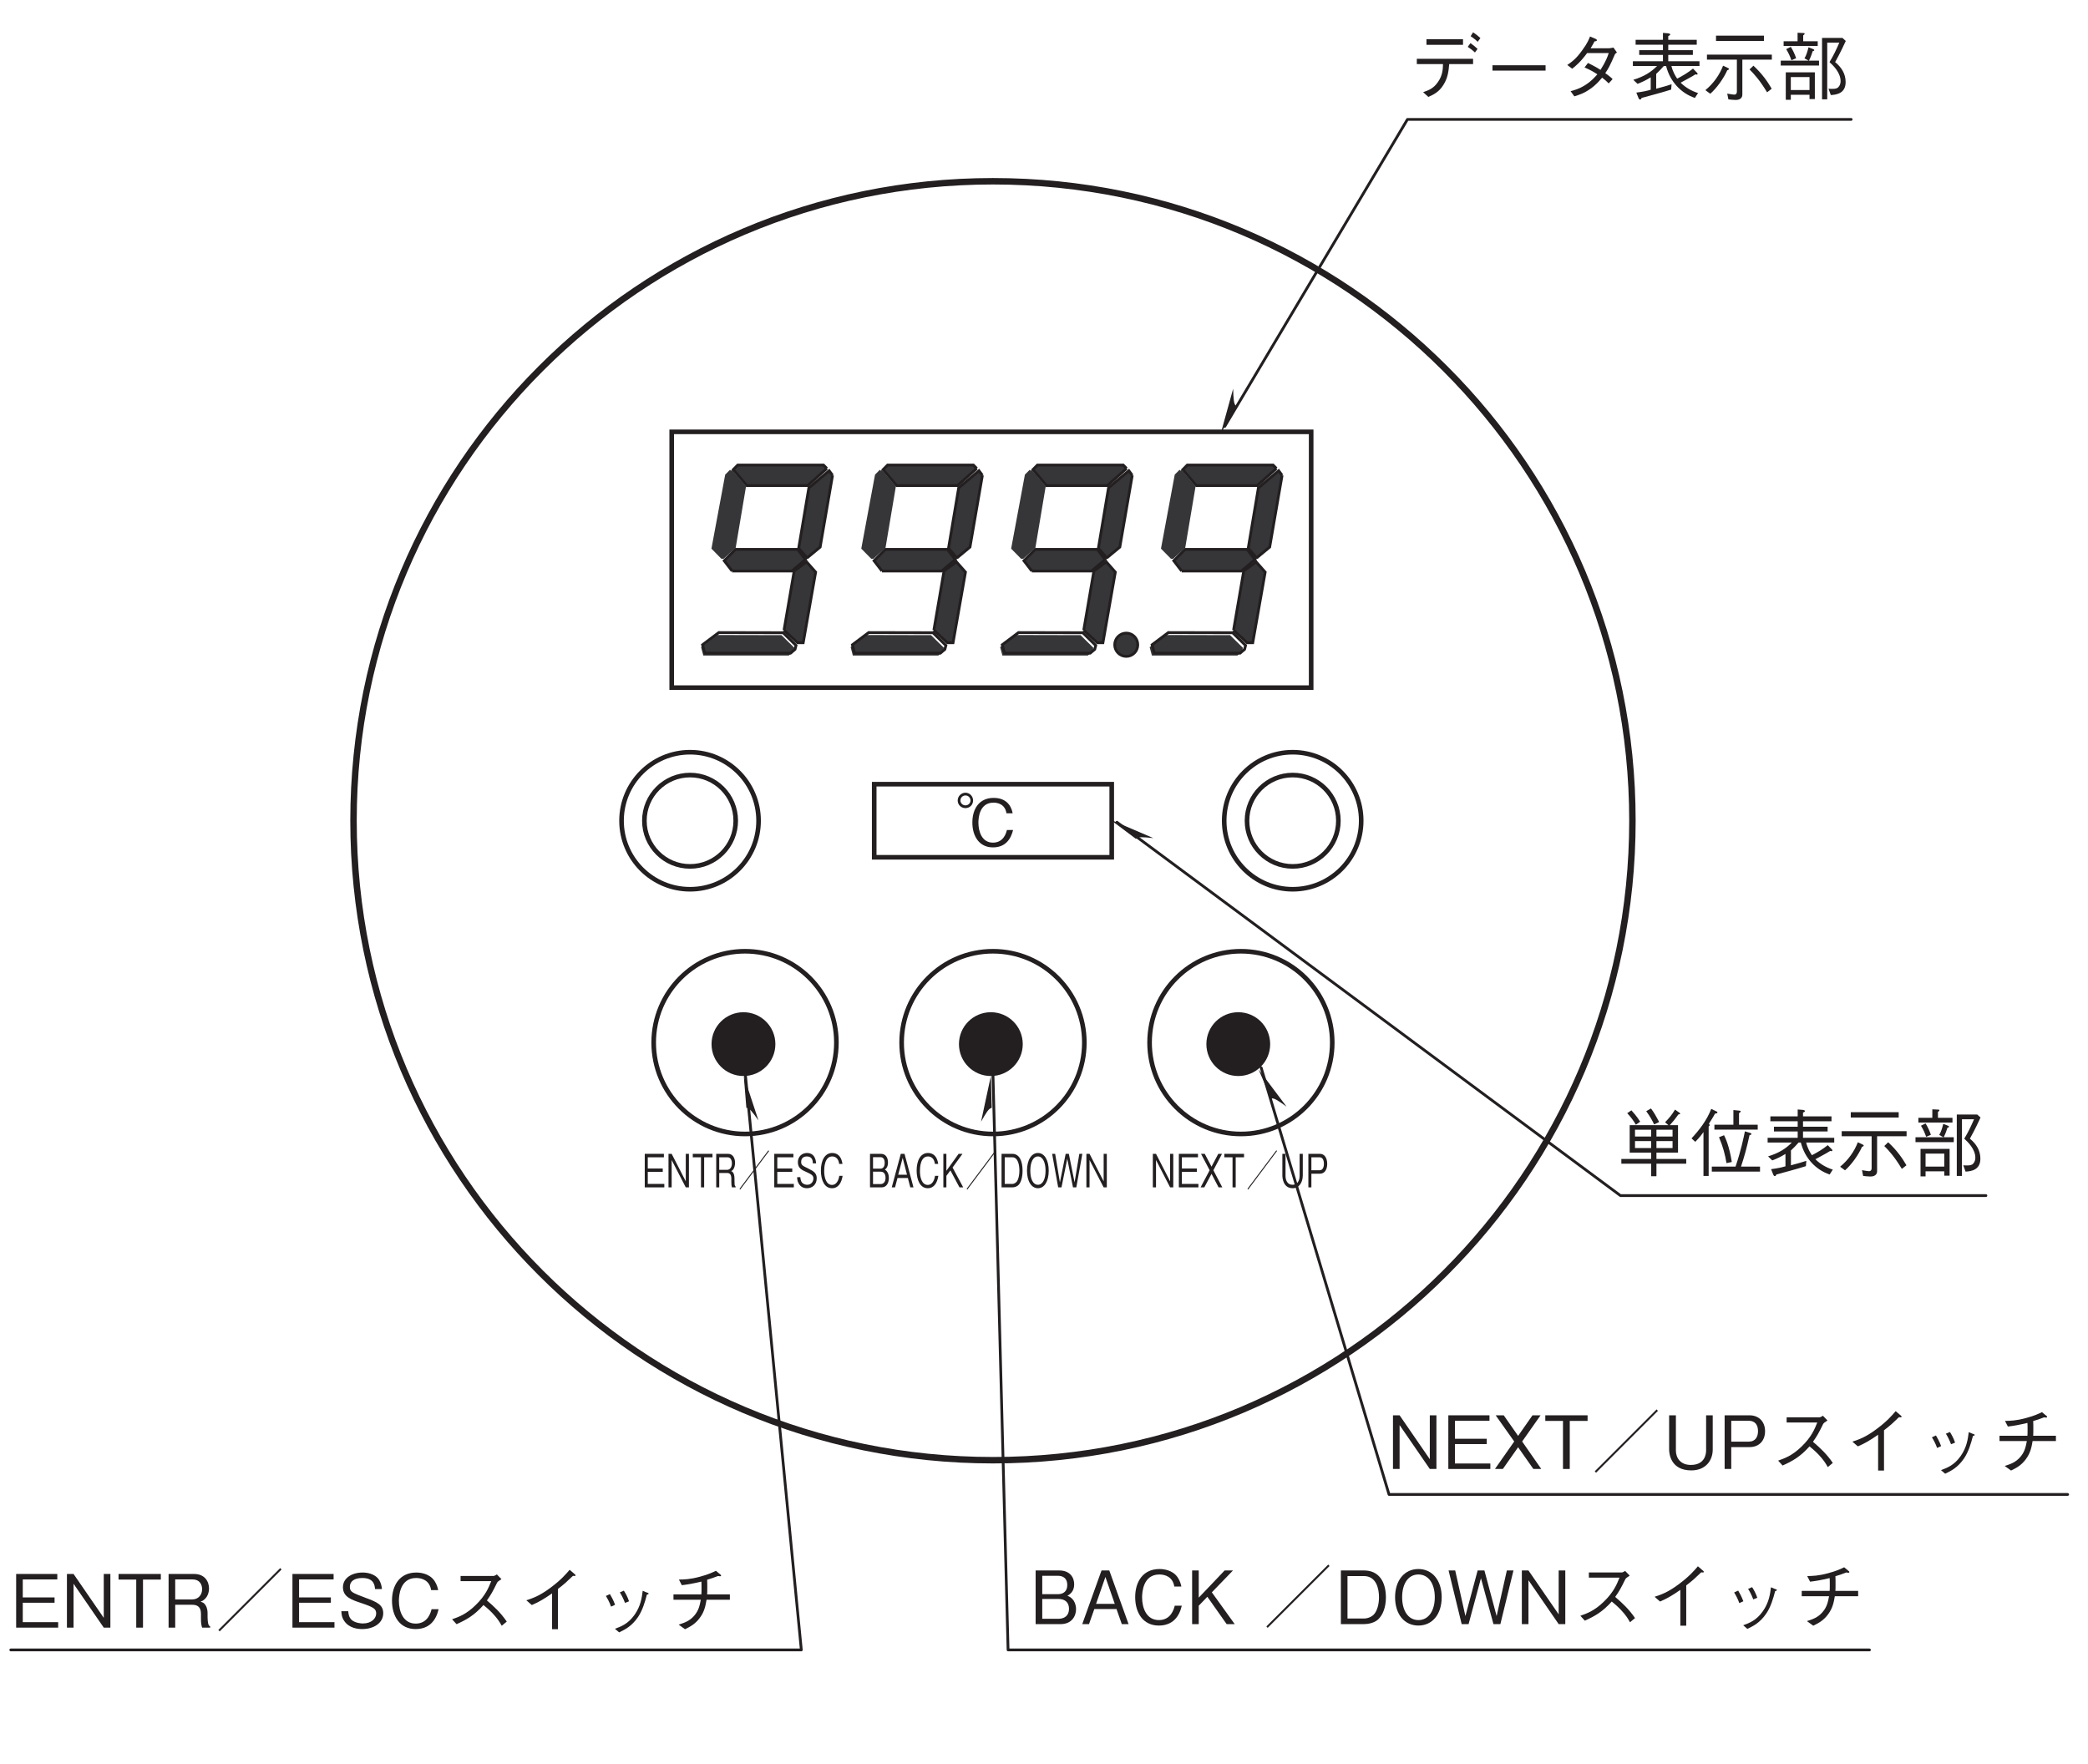 <?xml version="1.0" encoding="UTF-8"?>
<svg xmlns="http://www.w3.org/2000/svg" xmlns:xlink="http://www.w3.org/1999/xlink" width="226.77pt" height="191.59pt" viewBox="0 0 226.77 191.59" version="1.2">
<defs>
<g>
<symbol overflow="visible" id="glyph0-0">
<path style="stroke:none;" d="M 0.797 0.953 L 7.188 0.953 L 7.188 -7.031 L 0.797 -7.031 Z M 4 -3.359 L 1.453 -6.625 L 6.531 -6.625 Z M 4.25 -3.031 L 6.781 -6.297 L 6.781 0.234 Z M 1.453 0.562 L 4 -2.703 L 6.531 0.562 Z M 1.203 -6.297 L 3.734 -3.031 L 1.203 0.234 Z M 1.203 -6.297 "/>
</symbol>
<symbol overflow="visible" id="glyph0-1">
<path style="stroke:none;" d="M 5.016 -1.625 C 5.016 -1.922 4.938 -2.266 4.75 -2.562 C 4.516 -2.891 4.281 -3 4.078 -3.078 C 4.328 -3.234 4.812 -3.516 4.812 -4.328 C 4.812 -5.094 4.328 -5.828 3.188 -5.828 L 0.625 -5.828 L 0.625 0 L 3.344 0 C 4.531 0 5.016 -0.859 5.016 -1.625 Z M 4.062 -4.25 C 4.062 -3.609 3.688 -3.25 3.031 -3.25 L 1.344 -3.25 L 1.344 -5.25 L 3.031 -5.25 C 3.672 -5.25 4.062 -4.922 4.062 -4.25 Z M 4.25 -1.656 C 4.25 -0.891 3.719 -0.578 3.094 -0.578 L 1.344 -0.578 L 1.344 -2.734 L 3.094 -2.734 C 3.766 -2.734 4.25 -2.406 4.25 -1.656 Z M 4.25 -1.656 "/>
</symbol>
<symbol overflow="visible" id="glyph0-2">
<path style="stroke:none;" d="M 5.25 0 L 3.156 -5.828 L 2.312 -5.828 L 0.219 0 L 0.953 0 L 1.531 -1.641 L 3.938 -1.641 L 4.516 0 Z M 3.75 -2.203 L 1.719 -2.203 L 2.734 -5.125 Z M 3.75 -2.203 "/>
</symbol>
<symbol overflow="visible" id="glyph0-3">
<path style="stroke:none;" d="M 5.562 -2 L 4.797 -2 C 4.719 -1.703 4.422 -0.438 3.078 -0.438 C 1.703 -0.438 1.25 -1.781 1.25 -2.906 C 1.25 -3.453 1.359 -5.391 3.125 -5.391 C 3.75 -5.391 4.578 -5.141 4.75 -4.078 L 5.516 -4.078 C 5.469 -4.297 5.391 -4.656 5.125 -5.062 C 4.562 -5.906 3.531 -5.984 3.141 -5.984 C 1.328 -5.984 0.5 -4.578 0.5 -2.938 C 0.5 -1.203 1.375 0.156 3.062 0.156 C 4.547 0.156 5.281 -0.781 5.562 -2 Z M 5.562 -2 "/>
</symbol>
<symbol overflow="visible" id="glyph0-4">
<path style="stroke:none;" d="M 5.25 0 L 2.766 -3.453 L 5.062 -5.828 L 4.156 -5.828 L 1.344 -2.875 L 1.344 -5.828 L 0.625 -5.828 L 0.625 0 L 1.344 0 L 1.344 -2 L 2.281 -2.969 L 4.375 0 Z M 5.25 0 "/>
</symbol>
<symbol overflow="visible" id="glyph0-5">
<path style="stroke:none;" d=""/>
</symbol>
<symbol overflow="visible" id="glyph0-6">
<path style="stroke:none;" d="M 7.422 -6.312 L 7.281 -6.469 L 0.562 0.25 L 0.703 0.406 Z M 7.422 -6.312 "/>
</symbol>
<symbol overflow="visible" id="glyph0-7">
<path style="stroke:none;" d="M 5.562 -2.891 C 5.562 -4.625 4.781 -5.828 3.188 -5.828 L 0.672 -5.828 L 0.672 0 L 3.188 0 C 3.625 0 4.281 -0.125 4.688 -0.484 C 5.203 -0.938 5.562 -1.797 5.562 -2.891 Z M 4.812 -2.922 C 4.812 -2.109 4.594 -1.422 4.266 -1.062 C 4.078 -0.844 3.656 -0.609 3.172 -0.609 L 1.391 -0.609 L 1.391 -5.219 L 3.172 -5.219 C 4.516 -5.219 4.812 -3.859 4.812 -2.922 Z M 4.812 -2.922 "/>
</symbol>
<symbol overflow="visible" id="glyph0-8">
<path style="stroke:none;" d="M 5.562 -2.922 C 5.562 -4.766 4.531 -5.984 3.031 -5.984 C 1.531 -5.984 0.5 -4.766 0.5 -2.922 C 0.5 -1.047 1.531 0.156 3.031 0.156 C 4.531 0.156 5.562 -1.047 5.562 -2.922 Z M 4.812 -2.922 C 4.812 -1.484 4.156 -0.438 3.031 -0.438 C 1.922 -0.438 1.266 -1.469 1.266 -2.922 C 1.266 -4.375 1.922 -5.391 3.031 -5.391 C 4.156 -5.391 4.812 -4.359 4.812 -2.922 Z M 4.812 -2.922 "/>
</symbol>
<symbol overflow="visible" id="glyph0-9">
<path style="stroke:none;" d="M 7.297 -5.828 L 6.578 -5.828 L 5.469 -0.875 L 4.141 -5.828 L 3.406 -5.828 L 2.078 -0.875 L 0.969 -5.828 L 0.25 -5.828 L 1.672 0 L 2.422 0 L 3.766 -4.984 L 5.125 0 L 5.875 0 Z M 7.297 -5.828 "/>
</symbol>
<symbol overflow="visible" id="glyph0-10">
<path style="stroke:none;" d="M 5.391 0 L 5.391 -5.828 L 4.672 -5.828 L 4.672 -1.062 L 1.391 -5.828 L 0.672 -5.828 L 0.672 0 L 1.391 0 L 1.391 -4.766 L 4.672 0 Z M 5.391 0 "/>
</symbol>
<symbol overflow="visible" id="glyph0-11">
<path style="stroke:none;" d="M 5.828 -5.781 C 5.734 -5.719 5.578 -5.609 5.453 -5.609 L 1.891 -5.609 L 1.891 -5.047 L 5.219 -5.047 C 4.938 -4.344 4.594 -3.484 3.531 -2.453 C 2.484 -1.422 1.656 -1.156 0.969 -0.906 L 1.453 -0.375 C 2.531 -0.859 3.375 -1.328 4.375 -2.453 C 4.578 -2.281 4.891 -2.047 5.344 -1.578 C 5.922 -0.969 6.141 -0.594 6.359 -0.203 L 6.906 -0.656 C 6.25 -1.625 5.484 -2.328 4.75 -2.953 C 5.172 -3.547 5.391 -3.922 5.859 -4.891 C 5.953 -5.016 5.969 -5.031 6.328 -5.266 Z M 5.828 -5.781 "/>
</symbol>
<symbol overflow="visible" id="glyph0-12">
<path style="stroke:none;" d="M 4.484 0.172 L 4.484 -4.203 C 5.219 -4.766 5.438 -4.984 6.109 -5.625 C 6.203 -5.609 6.234 -5.609 6.297 -5.609 C 6.375 -5.609 6.391 -5.641 6.391 -5.672 C 6.391 -5.734 6.328 -5.797 6.297 -5.812 L 5.75 -6.281 C 5.344 -5.797 4.797 -5.172 3.688 -4.344 C 2.453 -3.422 1.75 -3.203 1.047 -2.969 L 1.641 -2.453 C 2.328 -2.75 2.906 -3.062 3.844 -3.719 L 3.844 0.172 Z M 4.484 0.172 "/>
</symbol>
<symbol overflow="visible" id="glyph0-13">
<path style="stroke:none;" d="M 1.703 -3.438 C 1.859 -3.188 2.094 -2.781 2.266 -2.281 L 2.703 -2.484 C 2.516 -3 2.266 -3.438 2.141 -3.641 Z M 3.219 -3.828 C 3.344 -3.641 3.594 -3.188 3.781 -2.688 L 4.219 -2.859 C 4.062 -3.344 3.812 -3.781 3.656 -4.016 Z M 3.141 0.516 C 3.797 0.203 4.516 -0.156 5.188 -1.141 C 5.672 -1.844 5.953 -2.781 6.156 -3.578 C 6.328 -3.641 6.344 -3.641 6.344 -3.703 C 6.344 -3.734 6.297 -3.781 6.109 -3.828 L 5.703 -4 C 5.609 -3.266 5.5 -2.375 4.828 -1.406 C 4.109 -0.391 3.359 -0.125 2.688 0.125 Z M 3.141 0.516 "/>
</symbol>
<symbol overflow="visible" id="glyph0-14">
<path style="stroke:none;" d="M 4.719 -3.609 C 4.734 -3.828 4.734 -4.016 4.734 -4.375 C 4.734 -4.734 4.734 -4.953 4.719 -5.203 C 5.234 -5.359 5.375 -5.406 5.906 -5.609 C 6.031 -5.594 6.078 -5.578 6.125 -5.578 C 6.172 -5.578 6.234 -5.594 6.234 -5.656 C 6.234 -5.719 6.156 -5.766 6.141 -5.781 L 5.672 -6.172 C 5.344 -6.016 4.875 -5.781 3.938 -5.531 C 2.844 -5.234 2.25 -5.234 1.656 -5.219 L 1.969 -4.609 C 2.625 -4.688 3.094 -4.766 4.094 -5 C 4.109 -4.797 4.109 -4.594 4.109 -4.281 C 4.109 -3.969 4.109 -3.797 4.094 -3.609 L 1.062 -3.609 L 1.062 -3.031 L 4.031 -3.031 C 3.922 -2.484 3.828 -1.891 3.328 -1.312 C 2.812 -0.703 2.219 -0.516 1.625 -0.328 L 2.312 0.172 C 2.828 -0.078 3.422 -0.375 3.922 -1.062 C 4.438 -1.75 4.547 -2.406 4.656 -3.031 L 7.188 -3.031 L 7.188 -3.609 Z M 4.719 -3.609 "/>
</symbol>
<symbol overflow="visible" id="glyph0-15">
<path style="stroke:none;" d="M 5.188 0 L 5.188 -0.594 L 1.344 -0.594 L 1.344 -2.703 L 4.797 -2.703 L 4.797 -3.281 L 1.344 -3.281 L 1.344 -5.234 L 5.094 -5.234 L 5.094 -5.828 L 0.625 -5.828 L 0.625 0 Z M 5.188 0 "/>
</symbol>
<symbol overflow="visible" id="glyph0-16">
<path style="stroke:none;" d="M 5.25 0 L 3.172 -2.984 L 5.172 -5.828 L 4.297 -5.828 L 2.734 -3.594 L 1.172 -5.828 L 0.297 -5.828 L 2.312 -2.984 L 0.219 0 L 1.078 0 L 2.734 -2.359 L 4.391 0 Z M 5.25 0 "/>
</symbol>
<symbol overflow="visible" id="glyph0-17">
<path style="stroke:none;" d="M 4.812 -5.219 L 4.812 -5.828 L 0.219 -5.828 L 0.219 -5.219 L 2.141 -5.219 L 2.141 0 L 2.875 0 L 2.875 -5.219 Z M 4.812 -5.219 "/>
</symbol>
<symbol overflow="visible" id="glyph0-18">
<path style="stroke:none;" d="M 5.391 -2.109 L 5.391 -5.828 L 4.672 -5.828 L 4.672 -2 C 4.672 -1.641 4.547 -0.438 3.016 -0.438 C 1.828 -0.438 1.391 -1.266 1.391 -2 L 1.391 -5.828 L 0.656 -5.828 L 0.656 -2.109 C 0.656 -1.609 0.859 0.156 3.062 0.156 C 4.594 0.156 5.391 -0.891 5.391 -2.109 Z M 5.391 -2.109 "/>
</symbol>
<symbol overflow="visible" id="glyph0-19">
<path style="stroke:none;" d="M 5.016 -4.094 C 5.016 -5.188 4.297 -5.828 3.328 -5.828 L 0.625 -5.828 L 0.625 0 L 1.344 0 L 1.344 -2.375 L 3.328 -2.375 C 4.406 -2.375 5.016 -3.109 5.016 -4.094 Z M 4.25 -4.109 C 4.25 -3.516 3.984 -2.969 3.25 -2.969 L 1.344 -2.969 L 1.344 -5.234 L 3.25 -5.234 C 3.922 -5.234 4.25 -4.797 4.25 -4.109 Z M 4.25 -4.109 "/>
</symbol>
<symbol overflow="visible" id="glyph0-20">
<path style="stroke:none;" d="M 7.516 -0.766 L 7.516 -1.281 L 4.281 -1.281 L 4.281 -1.969 L 6.625 -1.969 L 6.625 -4.953 L 5.734 -4.953 C 6.078 -5.328 6.344 -5.656 6.672 -6.125 C 6.734 -6.125 6.859 -6.125 6.859 -6.203 C 6.859 -6.234 6.797 -6.297 6.766 -6.312 L 6.297 -6.641 C 5.953 -6.062 5.656 -5.719 5.219 -5.266 L 5.578 -4.953 L 1.375 -4.953 L 1.375 -1.969 L 3.703 -1.969 L 3.703 -1.281 L 0.469 -1.281 L 0.469 -0.766 L 3.703 -0.766 L 3.703 0.594 L 4.281 0.594 L 4.281 -0.766 Z M 6.031 -3.719 L 4.281 -3.719 L 4.281 -4.453 L 6.031 -4.453 Z M 6.031 -2.469 L 4.281 -2.469 L 4.281 -3.219 L 6.031 -3.219 Z M 3.703 -3.719 L 1.953 -3.719 L 1.953 -4.453 L 3.703 -4.453 Z M 3.703 -2.469 L 1.953 -2.469 L 1.953 -3.219 L 3.703 -3.219 Z M 4.578 -5.297 C 4.281 -5.844 4.062 -6.266 3.688 -6.766 L 3.172 -6.469 C 3.609 -5.875 3.828 -5.453 4.031 -5.031 Z M 2.516 -5.328 C 2.125 -5.938 1.812 -6.281 1.562 -6.562 L 1.109 -6.25 C 1.5 -5.828 1.766 -5.484 2.047 -5 Z M 2.516 -5.328 "/>
</symbol>
<symbol overflow="visible" id="glyph0-21">
<path style="stroke:none;" d="M 7.547 0.094 L 7.547 -0.453 L 5.484 -0.453 C 5.859 -1.578 6.125 -2.562 6.406 -3.859 C 6.562 -3.906 6.609 -3.922 6.609 -4 C 6.609 -4.078 6.5 -4.109 6.422 -4.125 L 5.906 -4.281 C 5.75 -3.516 5.484 -2.219 4.891 -0.453 L 2.312 -0.453 L 2.312 0.094 Z M 2.922 -6.328 C 2.922 -6.391 2.859 -6.438 2.766 -6.469 L 2.25 -6.719 C 1.766 -5.469 0.938 -4.406 0.109 -3.516 L 0.516 -3.141 C 0.984 -3.625 1.203 -3.906 1.406 -4.203 L 1.406 0.562 L 1.969 0.562 L 1.969 -4.812 C 2.016 -4.859 2.094 -4.922 2.094 -4.938 C 2.094 -4.969 2.078 -4.984 2 -5.109 C 2.453 -5.828 2.578 -6.031 2.656 -6.203 C 2.828 -6.234 2.922 -6.234 2.922 -6.328 Z M 7.297 -4.469 L 7.297 -5 L 5.266 -5 L 5.266 -6.25 C 5.328 -6.297 5.453 -6.391 5.453 -6.438 C 5.453 -6.516 5.312 -6.531 5.281 -6.531 L 4.656 -6.594 L 4.656 -5 L 2.594 -5 L 2.594 -4.469 Z M 4.484 -0.953 C 4.203 -2.703 3.797 -3.547 3.641 -3.859 L 3.094 -3.641 C 3.531 -2.609 3.75 -1.766 3.906 -0.828 Z M 4.484 -0.953 "/>
</symbol>
<symbol overflow="visible" id="glyph0-22">
<path style="stroke:none;" d="M 2.328 -0.484 C 1.953 -0.375 1.594 -0.281 0.766 -0.172 L 1.016 0.453 C 1.047 0.516 1.094 0.578 1.172 0.578 C 1.266 0.578 1.297 0.516 1.344 0.406 C 2.422 0.109 3.516 -0.172 4.547 -0.5 L 4.594 -1.078 C 4.141 -0.922 3.734 -0.812 2.922 -0.594 L 2.922 -2.203 C 3.25 -2.516 3.469 -2.734 3.75 -3.062 L 4 -3.062 C 4.422 -1.375 5.609 -0.109 7.125 0.406 L 7.469 -0.125 C 6.812 -0.328 6.125 -0.703 5.578 -1.25 C 5.766 -1.344 5.984 -1.469 6.438 -1.719 C 6.688 -1.859 6.984 -2.016 7.188 -2.156 C 7.266 -2.141 7.297 -2.125 7.328 -2.125 C 7.375 -2.125 7.422 -2.141 7.422 -2.219 C 7.422 -2.25 7.391 -2.297 7.359 -2.328 L 6.922 -2.781 C 6.344 -2.312 5.797 -2 5.203 -1.688 C 5.016 -1.953 4.719 -2.453 4.578 -3.062 L 7.625 -3.062 L 7.625 -3.578 L 4.234 -3.578 L 4.234 -4.266 L 6.906 -4.266 L 6.906 -4.781 L 4.234 -4.781 L 4.234 -5.375 L 7.328 -5.375 L 7.328 -5.906 L 4.234 -5.906 L 4.234 -6.312 C 4.312 -6.344 4.453 -6.422 4.453 -6.484 C 4.453 -6.547 4.328 -6.594 4.234 -6.609 L 3.656 -6.656 L 3.656 -5.906 L 0.688 -5.906 L 0.688 -5.375 L 3.656 -5.375 L 3.656 -4.781 L 1.078 -4.781 L 1.078 -4.266 L 3.656 -4.266 L 3.656 -3.578 L 0.391 -3.578 L 0.391 -3.062 L 3.016 -3.062 C 2.359 -2.391 1.609 -1.922 0.438 -1.562 L 0.891 -1.125 C 1.438 -1.328 1.812 -1.516 2.328 -1.828 Z M 2.328 -0.484 "/>
</symbol>
<symbol overflow="visible" id="glyph0-23">
<path style="stroke:none;" d="M 6.641 -5.781 L 6.641 -6.359 L 1.438 -6.359 L 1.438 -5.781 Z M 4.297 -3.75 L 7.5 -3.75 L 7.5 -4.297 L 0.453 -4.297 L 0.453 -3.75 L 3.703 -3.75 L 3.703 -0.281 C 3.703 -0.109 3.641 0.047 3.406 0.047 C 3.328 0.047 3.125 0.016 2.656 -0.062 L 2.781 0.562 C 2.938 0.578 3.281 0.625 3.547 0.625 C 3.703 0.625 4.297 0.625 4.297 0.031 Z M 5.078 -2.688 C 5.578 -2.188 6.172 -1.547 6.984 -0.203 L 7.484 -0.594 C 7.047 -1.359 6.422 -2.25 5.5 -3.094 Z M 0.812 -0.047 C 1.484 -0.625 2.266 -1.703 2.656 -2.594 C 2.734 -2.625 2.844 -2.656 2.844 -2.75 C 2.844 -2.781 2.797 -2.812 2.766 -2.828 L 2.203 -3.094 C 1.828 -2.109 1.172 -1.172 0.281 -0.438 Z M 0.812 -0.047 "/>
</symbol>
<symbol overflow="visible" id="glyph0-24">
<path style="stroke:none;" d="M 1.031 0.609 L 1.578 0.609 L 1.578 0.062 L 3.609 0.062 L 3.609 0.531 L 4.188 0.531 L 4.188 -2.375 L 1.031 -2.375 Z M 1.578 -0.453 L 1.578 -1.859 L 3.609 -1.859 L 3.609 -0.453 Z M 2.312 -5.75 L 0.797 -5.75 L 0.797 -5.234 L 4.5 -5.234 L 4.5 -5.75 L 2.922 -5.75 L 2.922 -6.391 C 2.969 -6.422 3.078 -6.484 3.078 -6.578 C 3.078 -6.641 2.984 -6.641 2.953 -6.641 L 2.312 -6.672 Z M 1.078 -4.891 C 1.359 -4.422 1.5 -4.094 1.641 -3.688 L 2.156 -3.906 C 2 -4.359 1.844 -4.703 1.578 -5.141 Z M 7.188 -6.109 L 4.969 -6.109 L 4.969 0.562 L 5.531 0.562 L 5.531 -5.594 L 6.844 -5.594 C 6.516 -4.844 6.219 -4.203 5.781 -3.484 C 6.188 -3.109 6.984 -2.344 6.984 -1.406 C 6.984 -1.219 6.922 -0.953 6.766 -0.797 C 6.625 -0.609 6.391 -0.578 6.094 -0.578 C 5.922 -0.578 5.797 -0.578 5.672 -0.594 L 5.922 0.094 C 6.578 0.062 7.531 -0.109 7.531 -1.312 C 7.531 -2.219 7.078 -2.922 6.391 -3.484 C 6.578 -3.828 6.938 -4.453 7.547 -5.781 Z M 3.547 -3.641 C 3.625 -3.781 3.766 -4.078 3.953 -4.672 C 4.047 -4.688 4.125 -4.719 4.125 -4.781 C 4.125 -4.844 4.047 -4.875 4.016 -4.891 L 3.5 -5.094 C 3.391 -4.672 3.281 -4.25 3.062 -3.891 L 3.516 -3.641 L 0.484 -3.641 L 0.484 -3.109 L 4.641 -3.109 L 4.641 -3.641 Z M 3.547 -3.641 "/>
</symbol>
<symbol overflow="visible" id="glyph0-25">
<path style="stroke:none;" d="M 5.891 -5.969 L 1.922 -5.969 L 1.922 -5.359 L 5.891 -5.359 Z M 6.984 -3.266 L 6.984 -3.844 L 0.875 -3.844 L 0.875 -3.266 L 3.719 -3.266 C 3.703 -2.703 3.672 -2.031 3.172 -1.328 C 2.672 -0.578 2.078 -0.406 1.562 -0.219 L 2.125 0.297 C 2.656 0.062 3.281 -0.219 3.766 -1.016 C 4.266 -1.797 4.328 -2.562 4.391 -3.266 Z M 7.469 -4.922 C 7.281 -5.109 6.984 -5.344 6.703 -5.547 L 6.406 -5.141 C 6.625 -5 6.984 -4.734 7.188 -4.531 Z M 7.781 -6.094 C 7.641 -6.234 7.297 -6.516 6.984 -6.719 L 6.719 -6.297 C 7.016 -6.109 7.359 -5.828 7.484 -5.688 Z M 7.781 -6.094 "/>
</symbol>
<symbol overflow="visible" id="glyph0-26">
<path style="stroke:none;" d="M 6.875 -2.562 L 6.875 -3.141 L 1.109 -3.141 L 1.109 -2.562 Z M 6.875 -2.562 "/>
</symbol>
<symbol overflow="visible" id="glyph0-27">
<path style="stroke:none;" d="M 6.266 -5.062 C 6.125 -5.031 5.875 -4.984 5.734 -4.984 L 3.781 -4.984 C 4.062 -5.453 4.094 -5.5 4.203 -5.734 C 4.266 -5.734 4.469 -5.766 4.469 -5.859 C 4.469 -5.891 4.438 -5.953 4.344 -6 L 3.719 -6.266 C 3.609 -5.984 3.438 -5.531 2.891 -4.797 C 2.234 -3.859 1.75 -3.516 1.25 -3.172 L 1.781 -2.766 C 2.141 -3.047 2.656 -3.453 3.406 -4.469 L 5.75 -4.469 C 5.625 -4.062 5.406 -3.5 4.859 -2.641 C 4.641 -2.781 4.234 -3.031 3.5 -3.391 L 3.125 -2.906 C 3.766 -2.625 4.094 -2.438 4.516 -2.156 C 4.203 -1.812 3.859 -1.406 3.188 -0.984 C 2.516 -0.562 2.016 -0.438 1.609 -0.328 L 2.016 0.234 C 2.5 0.078 3.047 -0.078 3.75 -0.578 C 4.406 -1.031 4.75 -1.469 5.031 -1.797 C 5.25 -1.641 5.406 -1.5 5.75 -1.172 L 6.172 -1.641 C 5.922 -1.891 5.656 -2.094 5.375 -2.281 C 5.719 -2.797 5.844 -3 6.422 -4.328 C 6.469 -4.391 6.484 -4.422 6.641 -4.531 Z M 6.266 -5.062 "/>
</symbol>
<symbol overflow="visible" id="glyph0-28">
<path style="stroke:none;" d="M 5.141 0 L 5.141 -0.125 C 5.016 -0.203 4.969 -0.266 4.922 -0.453 C 4.891 -0.609 4.859 -0.875 4.859 -1.125 L 4.859 -1.562 C 4.859 -1.734 4.844 -2.094 4.656 -2.406 C 4.484 -2.703 4.312 -2.75 4.094 -2.812 C 4.25 -2.875 4.406 -2.953 4.562 -3.109 C 4.859 -3.375 5.016 -3.828 5.016 -4.25 C 5.016 -4.984 4.578 -5.828 3.391 -5.828 L 0.625 -5.828 L 0.625 0 L 1.344 0 L 1.344 -2.484 L 3.172 -2.484 C 3.703 -2.484 4.141 -2.297 4.141 -1.5 L 4.141 -1 C 4.141 -0.516 4.172 -0.297 4.266 0 Z M 4.266 -4.172 C 4.266 -3.562 3.859 -3.062 3.188 -3.062 L 1.344 -3.062 L 1.344 -5.234 L 3.25 -5.234 C 3.953 -5.234 4.266 -4.734 4.266 -4.172 Z M 4.266 -4.172 "/>
</symbol>
<symbol overflow="visible" id="glyph0-29">
<path style="stroke:none;" d="M 5.016 -1.562 C 5.016 -2.453 4.391 -2.766 3.109 -3.234 C 1.656 -3.781 1.391 -3.875 1.391 -4.438 C 1.391 -5.016 1.859 -5.391 2.75 -5.391 C 4.031 -5.391 4.094 -4.562 4.125 -4.188 L 4.875 -4.188 C 4.859 -4.391 4.812 -4.781 4.562 -5.188 C 4.094 -5.906 3.156 -5.984 2.781 -5.984 C 1.594 -5.984 0.641 -5.375 0.641 -4.391 C 0.641 -3.344 1.531 -3.031 2.672 -2.656 C 4 -2.203 4.25 -2.031 4.25 -1.531 C 4.25 -1.016 3.75 -0.453 2.812 -0.453 C 2.594 -0.453 2.047 -0.5 1.656 -0.781 C 1.266 -1.078 1.234 -1.547 1.219 -1.781 L 0.469 -1.781 C 0.484 -1.516 0.5 -1.109 0.797 -0.703 C 1.328 0.062 2.25 0.156 2.734 0.156 C 3.969 0.156 5.016 -0.484 5.016 -1.562 Z M 5.016 -1.562 "/>
</symbol>
<symbol overflow="visible" id="glyph1-0">
<path style="stroke:none;" d="M 0.703 0.844 L 6.281 0.844 L 6.281 -6.141 L 0.703 -6.141 Z M 3.5 -2.938 L 1.266 -5.797 L 5.719 -5.797 Z M 3.719 -2.656 L 5.938 -5.516 L 5.938 0.203 Z M 1.266 0.484 L 3.5 -2.375 L 5.719 0.484 Z M 1.047 -5.516 L 3.266 -2.656 L 1.047 0.203 Z M 1.047 -5.516 "/>
</symbol>
<symbol overflow="visible" id="glyph1-1">
<path style="stroke:none;" d="M 1.094 -5.797 C 0.641 -5.797 0.25 -5.422 0.25 -4.953 C 0.25 -4.484 0.625 -4.125 1.094 -4.125 C 1.562 -4.125 1.922 -4.484 1.922 -4.953 C 1.922 -5.422 1.547 -5.797 1.094 -5.797 Z M 1.094 -5.5 C 1.391 -5.5 1.641 -5.266 1.641 -4.953 C 1.641 -4.656 1.391 -4.422 1.094 -4.422 C 0.797 -4.422 0.547 -4.656 0.547 -4.953 C 0.547 -5.266 0.797 -5.5 1.094 -5.5 Z M 5.594 -1.75 C 5.531 -1.484 5.266 -0.375 4.078 -0.375 C 2.891 -0.375 2.5 -1.562 2.5 -2.547 C 2.5 -3.062 2.609 -4.719 4.141 -4.719 C 4.562 -4.719 5.391 -4.578 5.547 -3.562 L 6.219 -3.562 C 6.156 -3.906 5.875 -5.234 4.156 -5.234 C 2.562 -5.234 1.844 -4.016 1.844 -2.562 C 1.844 -1.047 2.609 0.141 4.078 0.141 C 5.453 0.141 6.031 -0.781 6.266 -1.75 Z M 5.594 -1.75 "/>
</symbol>
<symbol overflow="visible" id="glyph2-0">
<path style="stroke:none;" d="M 0.375 0.594 L 3.359 0.594 L 3.359 -4.391 L 0.375 -4.391 Z M 1.859 -2.094 L 0.672 -4.141 L 3.062 -4.141 Z M 1.984 -1.891 L 3.172 -3.938 L 3.172 0.141 Z M 0.672 0.344 L 1.859 -1.688 L 3.062 0.344 Z M 0.562 -3.938 L 1.75 -1.891 L 0.562 0.141 Z M 0.562 -3.938 "/>
</symbol>
<symbol overflow="visible" id="glyph2-1">
<path style="stroke:none;" d="M 2.422 0 L 2.422 -0.375 L 0.625 -0.375 L 0.625 -1.688 L 2.25 -1.688 L 2.25 -2.047 L 0.625 -2.047 L 0.625 -3.266 L 2.375 -3.266 L 2.375 -3.641 L 0.297 -3.641 L 0.297 0 Z M 2.422 0 "/>
</symbol>
<symbol overflow="visible" id="glyph2-2">
<path style="stroke:none;" d="M 2.531 0 L 2.531 -3.641 L 2.188 -3.641 L 2.188 -0.656 L 0.656 -3.641 L 0.312 -3.641 L 0.312 0 L 0.656 0 L 0.656 -2.969 L 2.188 0 Z M 2.531 0 "/>
</symbol>
<symbol overflow="visible" id="glyph2-3">
<path style="stroke:none;" d="M 2.25 -3.266 L 2.25 -3.641 L 0.109 -3.641 L 0.109 -3.266 L 1 -3.266 L 1 0 L 1.344 0 L 1.344 -3.266 Z M 2.25 -3.266 "/>
</symbol>
<symbol overflow="visible" id="glyph2-4">
<path style="stroke:none;" d="M 2.406 0 L 2.406 -0.078 C 2.344 -0.125 2.328 -0.172 2.297 -0.281 C 2.297 -0.375 2.281 -0.547 2.281 -0.703 L 2.281 -0.969 C 2.281 -1.078 2.266 -1.312 2.188 -1.5 C 2.094 -1.688 2.016 -1.719 1.922 -1.766 C 1.984 -1.797 2.062 -1.844 2.141 -1.938 C 2.266 -2.109 2.344 -2.391 2.344 -2.656 C 2.344 -3.109 2.141 -3.641 1.594 -3.641 L 0.297 -3.641 L 0.297 0 L 0.625 0 L 0.625 -1.562 L 1.484 -1.562 C 1.734 -1.562 1.938 -1.438 1.938 -0.938 L 1.938 -0.625 C 1.938 -0.312 1.953 -0.188 2 0 Z M 2 -2.609 C 2 -2.219 1.812 -1.906 1.484 -1.906 L 0.625 -1.906 L 0.625 -3.266 L 1.531 -3.266 C 1.859 -3.266 2 -2.953 2 -2.609 Z M 2 -2.609 "/>
</symbol>
<symbol overflow="visible" id="glyph2-5">
<path style="stroke:none;" d="M 3.469 -3.938 L 3.406 -4.031 L 0.266 0.156 L 0.328 0.25 Z M 3.469 -3.938 "/>
</symbol>
<symbol overflow="visible" id="glyph2-6">
<path style="stroke:none;" d="M 2.344 -0.984 C 2.344 -1.531 2.047 -1.734 1.453 -2.031 C 0.781 -2.359 0.656 -2.422 0.656 -2.766 C 0.656 -3.125 0.859 -3.359 1.281 -3.359 C 1.891 -3.359 1.922 -2.844 1.922 -2.609 L 2.281 -2.609 C 2.266 -2.734 2.25 -2.984 2.125 -3.234 C 1.906 -3.688 1.484 -3.734 1.297 -3.734 C 0.75 -3.734 0.297 -3.359 0.297 -2.734 C 0.297 -2.078 0.719 -1.891 1.25 -1.656 C 1.859 -1.375 1.984 -1.266 1.984 -0.953 C 1.984 -0.641 1.75 -0.281 1.312 -0.281 C 1.203 -0.281 0.953 -0.312 0.781 -0.484 C 0.594 -0.672 0.578 -0.969 0.562 -1.109 L 0.219 -1.109 C 0.219 -0.938 0.234 -0.688 0.375 -0.438 C 0.625 0.031 1.047 0.094 1.281 0.094 C 1.859 0.094 2.344 -0.297 2.344 -0.984 Z M 2.344 -0.984 "/>
</symbol>
<symbol overflow="visible" id="glyph2-7">
<path style="stroke:none;" d="M 2.594 -1.25 L 2.234 -1.25 C 2.203 -1.062 2.062 -0.266 1.438 -0.266 C 0.797 -0.266 0.578 -1.109 0.594 -1.812 C 0.594 -2.156 0.641 -3.359 1.469 -3.359 C 1.75 -3.359 2.141 -3.203 2.219 -2.547 L 2.578 -2.547 C 2.562 -2.688 2.516 -2.906 2.391 -3.172 C 2.125 -3.688 1.656 -3.734 1.469 -3.734 C 0.625 -3.734 0.234 -2.859 0.234 -1.828 C 0.234 -0.75 0.641 0.094 1.438 0.094 C 2.125 0.094 2.469 -0.484 2.594 -1.25 Z M 2.594 -1.25 "/>
</symbol>
<symbol overflow="visible" id="glyph2-8">
<path style="stroke:none;" d="M 2.344 -1.016 C 2.344 -1.203 2.312 -1.422 2.219 -1.594 C 2.109 -1.812 2 -1.875 1.906 -1.922 C 2.031 -2.016 2.25 -2.203 2.25 -2.703 C 2.25 -3.188 2.031 -3.641 1.484 -3.641 L 0.297 -3.641 L 0.297 0 L 1.562 0 C 2.125 0 2.344 -0.531 2.344 -1.016 Z M 1.891 -2.656 C 1.891 -2.25 1.719 -2.031 1.422 -2.031 L 0.625 -2.031 L 0.625 -3.281 L 1.422 -3.281 C 1.719 -3.281 1.891 -3.078 1.891 -2.656 Z M 1.984 -1.031 C 1.984 -0.562 1.734 -0.359 1.453 -0.359 L 0.625 -0.359 L 0.625 -1.703 L 1.453 -1.703 C 1.766 -1.703 1.984 -1.5 1.984 -1.031 Z M 1.984 -1.031 "/>
</symbol>
<symbol overflow="visible" id="glyph2-9">
<path style="stroke:none;" d="M 2.453 0 L 1.484 -3.641 L 1.078 -3.641 L 0.094 0 L 0.453 0 L 0.719 -1.016 L 1.844 -1.016 L 2.109 0 Z M 1.75 -1.375 L 0.797 -1.375 L 1.281 -3.203 Z M 1.75 -1.375 "/>
</symbol>
<symbol overflow="visible" id="glyph2-10">
<path style="stroke:none;" d="M 2.453 0 L 1.297 -2.156 L 2.375 -3.641 L 1.953 -3.641 L 0.625 -1.797 L 0.625 -3.641 L 0.297 -3.641 L 0.297 0 L 0.625 0 L 0.625 -1.25 L 1.062 -1.844 L 2.047 0 Z M 2.453 0 "/>
</symbol>
<symbol overflow="visible" id="glyph2-11">
<path style="stroke:none;" d="M 2.594 -1.812 C 2.594 -2.891 2.234 -3.641 1.484 -3.641 L 0.312 -3.641 L 0.312 0 L 1.484 0 C 1.703 0 2 -0.078 2.188 -0.297 C 2.438 -0.578 2.594 -1.125 2.594 -1.812 Z M 2.25 -1.812 C 2.25 -1.312 2.141 -0.891 2 -0.672 C 1.906 -0.531 1.703 -0.375 1.484 -0.375 L 0.656 -0.375 L 0.656 -3.266 L 1.484 -3.266 C 2.109 -3.266 2.25 -2.406 2.25 -1.812 Z M 2.25 -1.812 "/>
</symbol>
<symbol overflow="visible" id="glyph2-12">
<path style="stroke:none;" d="M 2.594 -1.812 C 2.594 -2.969 2.125 -3.734 1.422 -3.734 C 0.719 -3.734 0.234 -2.969 0.234 -1.812 C 0.234 -0.656 0.719 0.094 1.422 0.094 C 2.125 0.094 2.594 -0.656 2.594 -1.812 Z M 2.25 -1.812 C 2.25 -0.922 1.953 -0.281 1.422 -0.281 C 0.891 -0.281 0.594 -0.906 0.594 -1.812 C 0.594 -2.719 0.891 -3.359 1.422 -3.359 C 1.938 -3.359 2.25 -2.719 2.25 -1.812 Z M 2.25 -1.812 "/>
</symbol>
<symbol overflow="visible" id="glyph2-13">
<path style="stroke:none;" d="M 3.406 -3.641 L 3.078 -3.641 L 2.562 -0.547 L 1.938 -3.641 L 1.594 -3.641 L 0.969 -0.547 L 0.453 -3.641 L 0.125 -3.641 L 0.781 0 L 1.141 0 L 1.766 -3.109 L 2.391 0 L 2.75 0 Z M 3.406 -3.641 "/>
</symbol>
<symbol overflow="visible" id="glyph2-14">
<path style="stroke:none;" d="M 2.453 0 L 1.484 -1.859 L 2.422 -3.641 L 2.016 -3.641 L 1.281 -2.25 L 0.547 -3.641 L 0.141 -3.641 L 1.078 -1.859 L 0.094 0 L 0.5 0 L 1.281 -1.469 L 2.047 0 Z M 2.453 0 "/>
</symbol>
<symbol overflow="visible" id="glyph2-15">
<path style="stroke:none;" d="M 2.531 -1.312 L 2.531 -3.641 L 2.188 -3.641 L 2.188 -1.25 C 2.188 -1.031 2.125 -0.281 1.406 -0.281 C 0.844 -0.281 0.656 -0.797 0.656 -1.25 L 0.656 -3.641 L 0.312 -3.641 L 0.312 -1.312 C 0.312 -1 0.406 0.094 1.438 0.094 C 2.141 0.094 2.531 -0.547 2.531 -1.312 Z M 2.531 -1.312 "/>
</symbol>
<symbol overflow="visible" id="glyph2-16">
<path style="stroke:none;" d="M 2.344 -2.547 C 2.344 -3.234 2.016 -3.641 1.562 -3.641 L 0.297 -3.641 L 0.297 0 L 0.625 0 L 0.625 -1.484 L 1.562 -1.484 C 2.062 -1.484 2.344 -1.938 2.344 -2.547 Z M 1.984 -2.562 C 1.984 -2.188 1.859 -1.859 1.516 -1.859 L 0.625 -1.859 L 0.625 -3.266 L 1.516 -3.266 C 1.828 -3.266 1.984 -2.984 1.984 -2.562 Z M 1.984 -2.562 "/>
</symbol>
</g>
</defs>
<g id="surface1">
<path style="fill:none;stroke-width:7;stroke-linecap:butt;stroke-linejoin:miter;stroke:rgb(13.73%,12.16%,12.549%);stroke-opacity:1;stroke-miterlimit:4;" d="M 1771.65 1020.472 C 1771.65 636.919 1460.713 325.981 1077.198 325.981 C 693.606 325.981 382.668 636.919 382.668 1020.472 C 382.668 1404.026 693.606 1714.963 1077.198 1714.963 C 1460.713 1714.963 1771.65 1404.026 1771.65 1020.472 Z M 1771.65 1020.472 " transform="matrix(0.1,0,0,-0.1,0.127,191.181)"/>
<path style="fill:none;stroke-width:5;stroke-linecap:butt;stroke-linejoin:miter;stroke:rgb(13.73%,12.16%,12.549%);stroke-opacity:1;stroke-miterlimit:4;" d="M 797.774 1020.472 C 797.774 993.07 775.578 970.874 748.176 970.874 C 720.773 970.874 698.577 993.07 698.577 1020.472 C 698.577 1047.875 720.773 1070.07 748.176 1070.07 C 775.578 1070.07 797.774 1047.875 797.774 1020.472 Z M 797.774 1020.472 " transform="matrix(0.1,0,0,-0.1,0.127,191.181)"/>
<path style="fill:none;stroke-width:5;stroke-linecap:butt;stroke-linejoin:miter;stroke:rgb(13.73%,12.16%,12.549%);stroke-opacity:1;stroke-miterlimit:4;" d="M 1452.296 1020.472 C 1452.296 993.07 1430.061 970.874 1402.698 970.874 C 1375.296 970.874 1353.061 993.07 1353.061 1020.472 C 1353.061 1047.875 1375.296 1070.07 1402.698 1070.07 C 1430.061 1070.07 1452.296 1047.875 1452.296 1020.472 Z M 1452.296 1020.472 " transform="matrix(0.1,0,0,-0.1,0.127,191.181)"/>
<path style=" stroke:none;fill-rule:nonzero;fill:rgb(13.73%,12.16%,12.549%);fill-opacity:1;" d="M 107.711 120.324 C 107.398 120.34 107.105 120.844 106.547 121.82 L 107.613 116.859 L 107.711 120.324 "/>
<path style=" stroke:none;fill-rule:nonzero;fill:rgb(13.73%,12.16%,12.549%);fill-opacity:1;" d="M 138.047 119.309 C 138.336 119.195 138.812 119.527 139.727 120.184 L 136.68 116.125 L 138.047 119.309 "/>
<path style=" stroke:none;fill-rule:nonzero;fill:rgb(13.73%,12.16%,12.549%);fill-opacity:1;" d="M 123.371 91.102 C 123.566 90.855 124.145 90.906 125.262 91.02 L 120.598 89.023 L 123.371 91.102 "/>
<path style=" stroke:none;fill-rule:nonzero;fill:rgb(13.73%,12.16%,12.549%);fill-opacity:1;" d="M 134.258 44.086 C 133.988 43.926 133.965 43.344 133.926 42.219 L 132.57 47.113 L 134.258 44.086 "/>
<path style="fill:none;stroke-width:3;stroke-linecap:round;stroke-linejoin:round;stroke:rgb(13.73%,12.16%,12.549%);stroke-opacity:1;stroke-miterlimit:4;" d="M 1077.159 744.805 L 1093.562 119.956 L 2029.075 119.956 " transform="matrix(0.1,0,0,-0.1,0.127,191.181)"/>
<g style="fill:rgb(13.73%,12.16%,12.549%);fill-opacity:1;">
  <use xlink:href="#glyph0-1" x="111.851" y="176.384"/>
  <use xlink:href="#glyph0-2" x="117.32" y="176.384"/>
  <use xlink:href="#glyph0-3" x="122.788" y="176.384"/>
  <use xlink:href="#glyph0-4" x="128.847" y="176.384"/>
  <use xlink:href="#glyph0-5" x="134.315" y="176.384"/>
  <use xlink:href="#glyph0-6" x="136.974" y="176.384"/>
  <use xlink:href="#glyph0-7" x="144.956" y="176.384"/>
  <use xlink:href="#glyph0-8" x="151.015" y="176.384"/>
  <use xlink:href="#glyph0-9" x="157.075" y="176.384"/>
  <use xlink:href="#glyph0-10" x="164.61" y="176.384"/>
  <use xlink:href="#glyph0-11" x="170.669" y="176.384"/>
  <use xlink:href="#glyph0-12" x="178.652" y="176.384"/>
  <use xlink:href="#glyph0-13" x="186.635" y="176.384"/>
  <use xlink:href="#glyph0-14" x="194.618" y="176.384"/>
</g>
<path style="fill:none;stroke-width:3;stroke-linecap:round;stroke-linejoin:round;stroke:rgb(13.73%,12.16%,12.549%);stroke-opacity:1;stroke-miterlimit:4;" d="M 1368.445 752.165 L 1507.297 288.793 L 2244.339 288.793 " transform="matrix(0.1,0,0,-0.1,0.127,191.181)"/>
<path style="fill:none;stroke-width:3;stroke-linecap:round;stroke-linejoin:round;stroke:rgb(13.73%,12.16%,12.549%);stroke-opacity:1;stroke-miterlimit:4;" d="M 1211.783 1018.828 L 1758.654 613.353 L 2155.556 613.353 " transform="matrix(0.1,0,0,-0.1,0.127,191.181)"/>
<path style="fill:none;stroke-width:3;stroke-linecap:round;stroke-linejoin:round;stroke:rgb(13.73%,12.16%,12.549%);stroke-opacity:1;stroke-miterlimit:4;" d="M 1328.908 1448.809 L 1527.3 1782.138 L 2009.189 1782.138 " transform="matrix(0.1,0,0,-0.1,0.127,191.181)"/>
<g style="fill:rgb(13.73%,12.16%,12.549%);fill-opacity:1;">
  <use xlink:href="#glyph0-10" x="150.614" y="159.534"/>
  <use xlink:href="#glyph0-15" x="156.673" y="159.534"/>
  <use xlink:href="#glyph0-16" x="162.142" y="159.534"/>
  <use xlink:href="#glyph0-17" x="167.61" y="159.534"/>
  <use xlink:href="#glyph0-6" x="172.639" y="159.534"/>
  <use xlink:href="#glyph0-18" x="180.622" y="159.534"/>
  <use xlink:href="#glyph0-19" x="186.681" y="159.534"/>
  <use xlink:href="#glyph0-11" x="192.149" y="159.534"/>
  <use xlink:href="#glyph0-12" x="200.132" y="159.534"/>
  <use xlink:href="#glyph0-13" x="208.115" y="159.534"/>
  <use xlink:href="#glyph0-14" x="216.098" y="159.534"/>
</g>
<g style="fill:rgb(13.73%,12.16%,12.549%);fill-opacity:1;">
  <use xlink:href="#glyph0-20" x="175.619" y="127.147"/>
  <use xlink:href="#glyph0-21" x="183.602" y="127.147"/>
  <use xlink:href="#glyph0-22" x="191.585" y="127.147"/>
  <use xlink:href="#glyph0-23" x="199.568" y="127.147"/>
  <use xlink:href="#glyph0-24" x="207.551" y="127.147"/>
</g>
<g style="fill:rgb(13.73%,12.16%,12.549%);fill-opacity:1;">
  <use xlink:href="#glyph1-1" x="103.761" y="91.888"/>
</g>
<g style="fill:rgb(13.73%,12.16%,12.549%);fill-opacity:1;">
  <use xlink:href="#glyph2-1" x="69.728" y="128.951"/>
  <use xlink:href="#glyph2-2" x="72.291" y="128.951"/>
  <use xlink:href="#glyph2-3" x="75.131" y="128.951"/>
  <use xlink:href="#glyph2-4" x="77.489" y="128.951"/>
  <use xlink:href="#glyph2-5" x="80.052" y="128.951"/>
  <use xlink:href="#glyph2-1" x="83.794" y="128.951"/>
  <use xlink:href="#glyph2-6" x="86.357" y="128.951"/>
  <use xlink:href="#glyph2-7" x="88.92" y="128.951"/>
</g>
<g style="fill:rgb(13.73%,12.16%,12.549%);fill-opacity:1;">
  <use xlink:href="#glyph2-8" x="94.191" y="128.951"/>
  <use xlink:href="#glyph2-9" x="96.755" y="128.951"/>
  <use xlink:href="#glyph2-7" x="99.318" y="128.951"/>
  <use xlink:href="#glyph2-10" x="102.158" y="128.951"/>
  <use xlink:href="#glyph2-5" x="104.721" y="128.951"/>
  <use xlink:href="#glyph2-11" x="108.463" y="128.951"/>
  <use xlink:href="#glyph2-12" x="111.304" y="128.951"/>
  <use xlink:href="#glyph2-13" x="114.144" y="128.951"/>
  <use xlink:href="#glyph2-2" x="117.676" y="128.951"/>
</g>
<g style="fill:rgb(13.73%,12.16%,12.549%);fill-opacity:1;">
  <use xlink:href="#glyph2-2" x="124.894" y="128.951"/>
  <use xlink:href="#glyph2-1" x="127.734" y="128.951"/>
  <use xlink:href="#glyph2-14" x="130.297" y="128.951"/>
  <use xlink:href="#glyph2-3" x="132.861" y="128.951"/>
  <use xlink:href="#glyph2-5" x="135.218" y="128.951"/>
  <use xlink:href="#glyph2-15" x="138.96" y="128.951"/>
  <use xlink:href="#glyph2-16" x="141.8" y="128.951"/>
</g>
<g style="fill:rgb(13.73%,12.16%,12.549%);fill-opacity:1;">
  <use xlink:href="#glyph0-25" x="153.001" y="10.229"/>
  <use xlink:href="#glyph0-26" x="160.984" y="10.229"/>
  <use xlink:href="#glyph0-27" x="168.967" y="10.229"/>
  <use xlink:href="#glyph0-22" x="176.95" y="10.229"/>
  <use xlink:href="#glyph0-23" x="184.933" y="10.229"/>
  <use xlink:href="#glyph0-24" x="192.916" y="10.229"/>
</g>
<path style="fill:none;stroke-width:5;stroke-linecap:butt;stroke-linejoin:miter;stroke:rgb(13.73%,12.16%,12.549%);stroke-opacity:1;stroke-miterlimit:4;" d="M 728.25 1165 L 1422.741 1165 L 1422.741 1442.819 L 728.25 1442.819 Z M 728.25 1165 " transform="matrix(0.1,0,0,-0.1,0.127,191.181)"/>
<path style="fill:none;stroke-width:5;stroke-linecap:butt;stroke-linejoin:miter;stroke:rgb(13.73%,12.16%,12.549%);stroke-opacity:1;stroke-miterlimit:4;" d="M 822.592 1020.472 C 822.592 979.369 789.279 946.056 748.176 946.056 C 707.111 946.056 673.759 979.369 673.759 1020.472 C 673.759 1061.537 707.111 1094.889 748.176 1094.889 C 789.279 1094.889 822.592 1061.537 822.592 1020.472 Z M 822.592 1020.472 " transform="matrix(0.1,0,0,-0.1,0.127,191.181)"/>
<path style="fill:none;stroke-width:5;stroke-linecap:butt;stroke-linejoin:miter;stroke:rgb(13.73%,12.16%,12.549%);stroke-opacity:1;stroke-miterlimit:4;" d="M 1477.076 1020.472 C 1477.076 979.369 1443.762 946.056 1402.698 946.056 C 1361.595 946.056 1328.281 979.369 1328.281 1020.472 C 1328.281 1061.537 1361.595 1094.889 1402.698 1094.889 C 1443.762 1094.889 1477.076 1061.537 1477.076 1020.472 Z M 1477.076 1020.472 " transform="matrix(0.1,0,0,-0.1,0.127,191.181)"/>
<path style="fill:none;stroke-width:5;stroke-linecap:butt;stroke-linejoin:miter;stroke:rgb(13.73%,12.16%,12.549%);stroke-opacity:1;stroke-miterlimit:4;" d="M 1176.395 779.528 C 1176.395 724.724 1131.964 680.293 1077.159 680.293 C 1022.355 680.293 977.963 724.724 977.963 779.528 C 977.963 834.333 1022.355 878.724 1077.159 878.724 C 1131.964 878.724 1176.395 834.333 1176.395 779.528 Z M 1176.395 779.528 " transform="matrix(0.1,0,0,-0.1,0.127,191.181)"/>
<path style="fill:none;stroke-width:5;stroke-linecap:butt;stroke-linejoin:miter;stroke:rgb(13.73%,12.16%,12.549%);stroke-opacity:1;stroke-miterlimit:4;" d="M 907.109 779.528 C 907.109 724.724 862.678 680.293 807.873 680.293 C 753.108 680.293 708.677 724.724 708.677 779.528 C 708.677 834.333 753.108 878.724 807.873 878.724 C 862.678 878.724 907.109 834.333 907.109 779.528 Z M 907.109 779.528 " transform="matrix(0.1,0,0,-0.1,0.127,191.181)"/>
<path style="fill:none;stroke-width:5;stroke-linecap:butt;stroke-linejoin:miter;stroke:rgb(13.73%,12.16%,12.549%);stroke-opacity:1;stroke-miterlimit:4;" d="M 1445.641 779.528 C 1445.641 724.724 1401.25 680.293 1346.445 680.293 C 1291.641 680.293 1247.249 724.724 1247.249 779.528 C 1247.249 834.333 1291.641 878.724 1346.445 878.724 C 1401.25 878.724 1445.641 834.333 1445.641 779.528 Z M 1445.641 779.528 " transform="matrix(0.1,0,0,-0.1,0.127,191.181)"/>
<path style="fill:none;stroke-width:5;stroke-linecap:butt;stroke-linejoin:miter;stroke:rgb(13.73%,12.16%,12.549%);stroke-opacity:1;stroke-miterlimit:4;" d="M 948.173 980.778 L 1206.146 980.778 L 1206.146 1060.166 L 948.173 1060.166 Z M 948.173 980.778 " transform="matrix(0.1,0,0,-0.1,0.127,191.181)"/>
<path style=" stroke:none;fill-rule:nonzero;fill:rgb(13.73%,12.16%,12.549%);fill-opacity:1;" d="M 84.211 113.395 C 84.211 115.309 82.656 116.859 80.746 116.859 C 78.832 116.859 77.277 115.309 77.277 113.395 C 77.277 111.48 78.832 109.93 80.746 109.93 C 82.656 109.93 84.211 111.48 84.211 113.395 "/>
<path style=" stroke:none;fill-rule:nonzero;fill:rgb(13.73%,12.16%,12.549%);fill-opacity:1;" d="M 111.078 113.395 C 111.078 115.309 109.527 116.859 107.613 116.859 C 105.699 116.859 104.148 115.309 104.148 113.395 C 104.148 111.48 105.699 109.93 107.613 109.93 C 109.527 109.93 111.078 111.48 111.078 113.395 "/>
<path style=" stroke:none;fill-rule:nonzero;fill:rgb(13.73%,12.16%,12.549%);fill-opacity:1;" d="M 137.949 113.395 C 137.949 115.309 136.398 116.859 134.484 116.859 C 132.57 116.859 131.02 115.309 131.02 113.395 C 131.02 111.48 132.57 109.93 134.484 109.93 C 136.398 109.93 137.949 111.48 137.949 113.395 "/>
<path style="fill-rule:nonzero;fill:rgb(21.179%,21.19%,22.35%);fill-opacity:1;stroke-width:3.04;stroke-linecap:butt;stroke-linejoin:miter;stroke:rgb(13.73%,12.16%,12.549%);stroke-opacity:1;stroke-miterlimit:4;" d="M 1234.409 1211.583 C 1234.409 1204.615 1228.811 1198.978 1221.922 1198.978 C 1215.032 1198.978 1209.395 1204.615 1209.395 1211.583 C 1209.395 1218.551 1215.032 1224.228 1221.922 1224.228 C 1228.811 1224.228 1234.409 1218.551 1234.409 1211.583 " transform="matrix(0.1,0,0,-0.1,0.127,191.181)"/>
<path style="fill-rule:nonzero;fill:rgb(21.179%,21.19%,22.35%);fill-opacity:1;stroke-width:3.04;stroke-linecap:butt;stroke-linejoin:miter;stroke:rgb(13.73%,12.16%,12.549%);stroke-opacity:1;stroke-miterlimit:4;" d="M 850.229 1227.359 L 864.948 1213.776 L 871.055 1213.776 L 884.561 1290.463 L 874.735 1301.58 L 861.269 1291.676 L 850.229 1227.359 " transform="matrix(0.1,0,0,-0.1,0.127,191.181)"/>
<path style="fill-rule:nonzero;fill:rgb(21.179%,21.19%,22.35%);fill-opacity:1;stroke-width:3.04;stroke-linecap:butt;stroke-linejoin:miter;stroke:rgb(13.73%,12.16%,12.549%);stroke-opacity:1;stroke-miterlimit:4;" d="M 793.859 1291.676 L 785.286 1302.833 L 797.539 1315.203 L 864.948 1315.203 L 873.521 1304.047 L 858.802 1291.676 L 793.859 1291.676 " transform="matrix(0.1,0,0,-0.1,0.127,191.181)"/>
<path style="fill-rule:nonzero;fill:rgb(21.179%,21.19%,22.35%);fill-opacity:1;stroke-width:3.04;stroke-linecap:butt;stroke-linejoin:miter;stroke:rgb(13.73%,12.16%,12.549%);stroke-opacity:1;stroke-miterlimit:4;" d="M 902.92 1395.609 L 899.24 1400.542 L 877.201 1382.026 L 866.162 1316.456 L 874.735 1306.513 L 875.948 1306.513 L 889.454 1317.669 L 902.92 1395.609 " transform="matrix(0.1,0,0,-0.1,0.127,191.181)"/>
<path style="fill-rule:nonzero;fill:rgb(21.179%,21.19%,22.35%);fill-opacity:1;stroke-width:3.04;stroke-linecap:butt;stroke-linejoin:miter;stroke:rgb(13.73%,12.16%,12.549%);stroke-opacity:1;stroke-miterlimit:4;" d="M 896.774 1403.047 L 875.948 1384.492 L 809.791 1384.492 L 795.112 1401.794 L 800.005 1406.766 L 893.094 1406.766 L 896.774 1403.047 " transform="matrix(0.1,0,0,-0.1,0.127,191.181)"/>
<path style="fill-rule:nonzero;fill:rgb(21.179%,21.19%,22.35%);fill-opacity:1;stroke-width:3.04;stroke-linecap:butt;stroke-linejoin:miter;stroke:rgb(21.179%,21.19%,22.35%);stroke-opacity:1;stroke-miterlimit:4;" d="M 792.645 1400.542 L 807.364 1383.239 L 796.325 1317.669 L 784.072 1306.513 L 782.82 1306.513 L 773.033 1316.456 L 787.752 1395.609 L 792.645 1400.542 " transform="matrix(0.1,0,0,-0.1,0.127,191.181)"/>
<path style=" stroke:none;fill-rule:nonzero;fill:rgb(21.179%,21.19%,22.35%);fill-opacity:1;" d="M 84.871 68.977 L 86.27 70.352 L 86.16 70.777 L 85.672 71.191 L 76.383 71.191 L 76.141 70.281 L 77.898 68.961 L 84.871 68.977 "/>
<path style="fill:none;stroke-width:3.04;stroke-linecap:butt;stroke-linejoin:miter;stroke:rgb(13.73%,12.16%,12.549%);stroke-opacity:1;stroke-miterlimit:4;" d="M 849.251 1224.658 L 863.265 1210.879 L 862.169 1206.612 L 857.276 1202.462 L 764.186 1202.462 L 761.759 1211.583 L 779.375 1224.815 Z M 849.251 1224.658 " transform="matrix(0.1,0,0,-0.1,0.127,191.181)"/>
<path style="fill-rule:nonzero;fill:rgb(21.179%,21.19%,22.35%);fill-opacity:1;stroke-width:3.04;stroke-linecap:butt;stroke-linejoin:miter;stroke:rgb(13.73%,12.16%,12.549%);stroke-opacity:1;stroke-miterlimit:4;" d="M 1012.96 1227.359 L 1027.679 1213.776 L 1033.785 1213.776 L 1047.291 1290.463 L 1037.465 1301.58 L 1023.999 1291.676 L 1012.96 1227.359 " transform="matrix(0.1,0,0,-0.1,0.127,191.181)"/>
<path style="fill-rule:nonzero;fill:rgb(21.179%,21.19%,22.35%);fill-opacity:1;stroke-width:3.04;stroke-linecap:butt;stroke-linejoin:miter;stroke:rgb(13.73%,12.16%,12.549%);stroke-opacity:1;stroke-miterlimit:4;" d="M 956.628 1291.676 L 948.016 1302.833 L 960.308 1315.203 L 1027.679 1315.203 L 1036.252 1304.047 L 1021.533 1291.676 L 956.628 1291.676 " transform="matrix(0.1,0,0,-0.1,0.127,191.181)"/>
<path style="fill-rule:nonzero;fill:rgb(21.179%,21.19%,22.35%);fill-opacity:1;stroke-width:3.04;stroke-linecap:butt;stroke-linejoin:miter;stroke:rgb(13.73%,12.16%,12.549%);stroke-opacity:1;stroke-miterlimit:4;" d="M 1065.65 1395.609 L 1061.971 1400.542 L 1039.931 1382.026 L 1028.892 1316.456 L 1037.465 1306.513 L 1038.718 1306.513 L 1052.184 1317.669 L 1065.65 1395.609 " transform="matrix(0.1,0,0,-0.1,0.127,191.181)"/>
<path style="fill-rule:nonzero;fill:rgb(21.179%,21.19%,22.35%);fill-opacity:1;stroke-width:3.04;stroke-linecap:butt;stroke-linejoin:miter;stroke:rgb(13.73%,12.16%,12.549%);stroke-opacity:1;stroke-miterlimit:4;" d="M 1059.544 1403.047 L 1038.718 1384.492 L 972.561 1384.492 L 957.842 1401.794 L 962.735 1406.766 L 1055.864 1406.766 L 1059.544 1403.047 " transform="matrix(0.1,0,0,-0.1,0.127,191.181)"/>
<path style="fill-rule:nonzero;fill:rgb(21.179%,21.19%,22.35%);fill-opacity:1;stroke-width:3.04;stroke-linecap:butt;stroke-linejoin:miter;stroke:rgb(21.179%,21.19%,22.35%);stroke-opacity:1;stroke-miterlimit:4;" d="M 955.376 1400.542 L 970.095 1383.239 L 959.056 1317.669 L 946.803 1306.513 L 945.589 1306.513 L 935.764 1316.456 L 950.483 1395.609 L 955.376 1400.542 " transform="matrix(0.1,0,0,-0.1,0.127,191.181)"/>
<path style=" stroke:none;fill-rule:nonzero;fill:rgb(21.179%,21.19%,22.35%);fill-opacity:1;" d="M 101.113 68.977 L 102.512 70.352 L 102.398 70.777 L 101.91 71.191 L 92.621 71.191 L 92.383 70.281 L 94.141 68.961 L 101.113 68.977 "/>
<path style="fill:none;stroke-width:3.04;stroke-linecap:butt;stroke-linejoin:miter;stroke:rgb(13.73%,12.16%,12.549%);stroke-opacity:1;stroke-miterlimit:4;" d="M 1012.02 1224.658 L 1026.035 1210.879 L 1024.899 1206.612 L 1020.006 1202.462 L 926.917 1202.462 L 924.529 1211.583 L 942.144 1224.815 Z M 1012.02 1224.658 " transform="matrix(0.1,0,0,-0.1,0.127,191.181)"/>
<path style="fill-rule:nonzero;fill:rgb(21.179%,21.19%,22.35%);fill-opacity:1;stroke-width:3.04;stroke-linecap:butt;stroke-linejoin:miter;stroke:rgb(13.73%,12.16%,12.549%);stroke-opacity:1;stroke-miterlimit:4;" d="M 1175.729 1227.359 L 1190.448 1213.776 L 1196.555 1213.776 L 1210.021 1290.463 L 1200.235 1301.58 L 1186.768 1291.676 L 1175.729 1227.359 " transform="matrix(0.1,0,0,-0.1,0.127,191.181)"/>
<path style="fill-rule:nonzero;fill:rgb(21.179%,21.19%,22.35%);fill-opacity:1;stroke-width:3.04;stroke-linecap:butt;stroke-linejoin:miter;stroke:rgb(13.73%,12.16%,12.549%);stroke-opacity:1;stroke-miterlimit:4;" d="M 1119.359 1291.676 L 1110.786 1302.833 L 1123.039 1315.203 L 1190.448 1315.203 L 1198.982 1304.047 L 1184.302 1291.676 L 1119.359 1291.676 " transform="matrix(0.1,0,0,-0.1,0.127,191.181)"/>
<path style="fill-rule:nonzero;fill:rgb(21.179%,21.19%,22.35%);fill-opacity:1;stroke-width:3.04;stroke-linecap:butt;stroke-linejoin:miter;stroke:rgb(13.73%,12.16%,12.549%);stroke-opacity:1;stroke-miterlimit:4;" d="M 1228.42 1395.609 L 1224.74 1400.542 L 1202.662 1382.026 L 1191.662 1316.456 L 1200.235 1306.513 L 1201.448 1306.513 L 1214.914 1317.669 L 1228.42 1395.609 " transform="matrix(0.1,0,0,-0.1,0.127,191.181)"/>
<path style="fill-rule:nonzero;fill:rgb(21.179%,21.19%,22.35%);fill-opacity:1;stroke-width:3.04;stroke-linecap:butt;stroke-linejoin:miter;stroke:rgb(13.73%,12.16%,12.549%);stroke-opacity:1;stroke-miterlimit:4;" d="M 1222.274 1403.047 L 1201.448 1384.492 L 1135.291 1384.492 L 1120.572 1401.794 L 1125.466 1406.766 L 1218.594 1406.766 L 1222.274 1403.047 " transform="matrix(0.1,0,0,-0.1,0.127,191.181)"/>
<path style="fill-rule:nonzero;fill:rgb(21.179%,21.19%,22.35%);fill-opacity:1;stroke-width:3.04;stroke-linecap:butt;stroke-linejoin:miter;stroke:rgb(21.179%,21.19%,22.35%);stroke-opacity:1;stroke-miterlimit:4;" d="M 1118.145 1400.542 L 1132.825 1383.239 L 1121.825 1317.669 L 1109.572 1306.513 L 1108.32 1306.513 L 1098.533 1316.456 L 1113.252 1395.609 L 1118.145 1400.542 " transform="matrix(0.1,0,0,-0.1,0.127,191.181)"/>
<path style=" stroke:none;fill-rule:nonzero;fill:rgb(21.179%,21.19%,22.35%);fill-opacity:1;" d="M 117.352 68.977 L 118.75 70.352 L 118.641 70.777 L 118.148 71.191 L 108.863 71.191 L 108.621 70.281 L 110.379 68.961 L 117.352 68.977 "/>
<path style="fill:none;stroke-width:3.04;stroke-linecap:butt;stroke-linejoin:miter;stroke:rgb(13.73%,12.16%,12.549%);stroke-opacity:1;stroke-miterlimit:4;" d="M 1174.751 1224.658 L 1188.765 1210.879 L 1187.669 1206.612 L 1182.736 1202.462 L 1089.686 1202.462 L 1087.259 1211.583 L 1104.875 1224.815 Z M 1174.751 1224.658 " transform="matrix(0.1,0,0,-0.1,0.127,191.181)"/>
<path style="fill-rule:nonzero;fill:rgb(21.179%,21.19%,22.35%);fill-opacity:1;stroke-width:3.04;stroke-linecap:butt;stroke-linejoin:miter;stroke:rgb(13.73%,12.16%,12.549%);stroke-opacity:1;stroke-miterlimit:4;" d="M 1338.459 1227.359 L 1353.178 1213.776 L 1359.285 1213.776 L 1372.791 1290.463 L 1362.965 1301.58 L 1349.499 1291.676 L 1338.459 1227.359 " transform="matrix(0.1,0,0,-0.1,0.127,191.181)"/>
<path style="fill-rule:nonzero;fill:rgb(21.179%,21.19%,22.35%);fill-opacity:1;stroke-width:3.04;stroke-linecap:butt;stroke-linejoin:miter;stroke:rgb(13.73%,12.16%,12.549%);stroke-opacity:1;stroke-miterlimit:4;" d="M 1282.089 1291.676 L 1273.516 1302.833 L 1285.808 1315.203 L 1353.178 1315.203 L 1361.751 1304.047 L 1347.032 1291.676 L 1282.089 1291.676 " transform="matrix(0.1,0,0,-0.1,0.127,191.181)"/>
<path style="fill-rule:nonzero;fill:rgb(21.179%,21.19%,22.35%);fill-opacity:1;stroke-width:3.04;stroke-linecap:butt;stroke-linejoin:miter;stroke:rgb(13.73%,12.16%,12.549%);stroke-opacity:1;stroke-miterlimit:4;" d="M 1391.15 1395.609 L 1387.47 1400.542 L 1365.431 1382.026 L 1354.392 1316.456 L 1362.965 1306.513 L 1364.178 1306.513 L 1377.684 1317.669 L 1391.15 1395.609 " transform="matrix(0.1,0,0,-0.1,0.127,191.181)"/>
<path style="fill-rule:nonzero;fill:rgb(21.179%,21.19%,22.35%);fill-opacity:1;stroke-width:3.04;stroke-linecap:butt;stroke-linejoin:miter;stroke:rgb(13.73%,12.16%,12.549%);stroke-opacity:1;stroke-miterlimit:4;" d="M 1385.004 1403.047 L 1364.178 1384.492 L 1298.022 1384.492 L 1283.342 1401.794 L 1288.235 1406.766 L 1381.364 1406.766 L 1385.004 1403.047 " transform="matrix(0.1,0,0,-0.1,0.127,191.181)"/>
<path style="fill-rule:nonzero;fill:rgb(21.179%,21.19%,22.35%);fill-opacity:1;stroke-width:3.04;stroke-linecap:butt;stroke-linejoin:miter;stroke:rgb(21.179%,21.19%,22.35%);stroke-opacity:1;stroke-miterlimit:4;" d="M 1280.876 1400.542 L 1295.594 1383.239 L 1284.555 1317.669 L 1272.303 1306.513 L 1271.089 1306.513 L 1261.263 1316.456 L 1275.982 1395.609 L 1280.876 1400.542 " transform="matrix(0.1,0,0,-0.1,0.127,191.181)"/>
<path style=" stroke:none;fill-rule:nonzero;fill:rgb(21.179%,21.19%,22.35%);fill-opacity:1;" d="M 133.59 68.977 L 134.988 70.352 L 134.879 70.777 L 134.391 71.191 L 125.102 71.191 L 124.859 70.281 L 126.617 68.961 L 133.59 68.977 "/>
<path style="fill:none;stroke-width:3.04;stroke-linecap:butt;stroke-linejoin:miter;stroke:rgb(13.73%,12.16%,12.549%);stroke-opacity:1;stroke-miterlimit:4;" d="M 1337.481 1224.658 L 1351.495 1210.879 L 1350.399 1206.612 L 1345.506 1202.462 L 1252.416 1202.462 L 1249.989 1211.583 L 1267.605 1224.815 Z M 1337.481 1224.658 " transform="matrix(0.1,0,0,-0.1,0.127,191.181)"/>
<g style="fill:rgb(13.73%,12.16%,12.549%);fill-opacity:1;">
  <use xlink:href="#glyph0-15" x="1.129" y="176.765"/>
  <use xlink:href="#glyph0-10" x="6.597" y="176.765"/>
  <use xlink:href="#glyph0-17" x="12.656" y="176.765"/>
  <use xlink:href="#glyph0-28" x="17.685" y="176.765"/>
  <use xlink:href="#glyph0-6" x="23.154" y="176.765"/>
  <use xlink:href="#glyph0-15" x="31.137" y="176.765"/>
  <use xlink:href="#glyph0-29" x="36.605" y="176.765"/>
  <use xlink:href="#glyph0-3" x="42.073" y="176.765"/>
  <use xlink:href="#glyph0-11" x="48.132" y="176.765"/>
  <use xlink:href="#glyph0-12" x="56.115" y="176.765"/>
  <use xlink:href="#glyph0-13" x="64.098" y="176.765"/>
  <use xlink:href="#glyph0-14" x="72.081" y="176.765"/>
</g>
<path style=" stroke:none;fill-rule:nonzero;fill:rgb(13.73%,12.16%,12.549%);fill-opacity:1;" d="M 81.059 120.312 C 81.371 120.293 81.715 120.762 82.371 121.676 L 80.781 116.859 L 81.059 120.312 "/>
<path style="fill:none;stroke-width:3;stroke-linecap:round;stroke-linejoin:round;stroke:rgb(13.73%,12.16%,12.549%);stroke-opacity:1;stroke-miterlimit:4;" d="M 10.428 119.956 C 10.428 119.956 869.02 119.956 869.02 119.956 L 808.265 744.805 " transform="matrix(0.1,0,0,-0.1,0.127,191.181)"/>
</g>
</svg>
